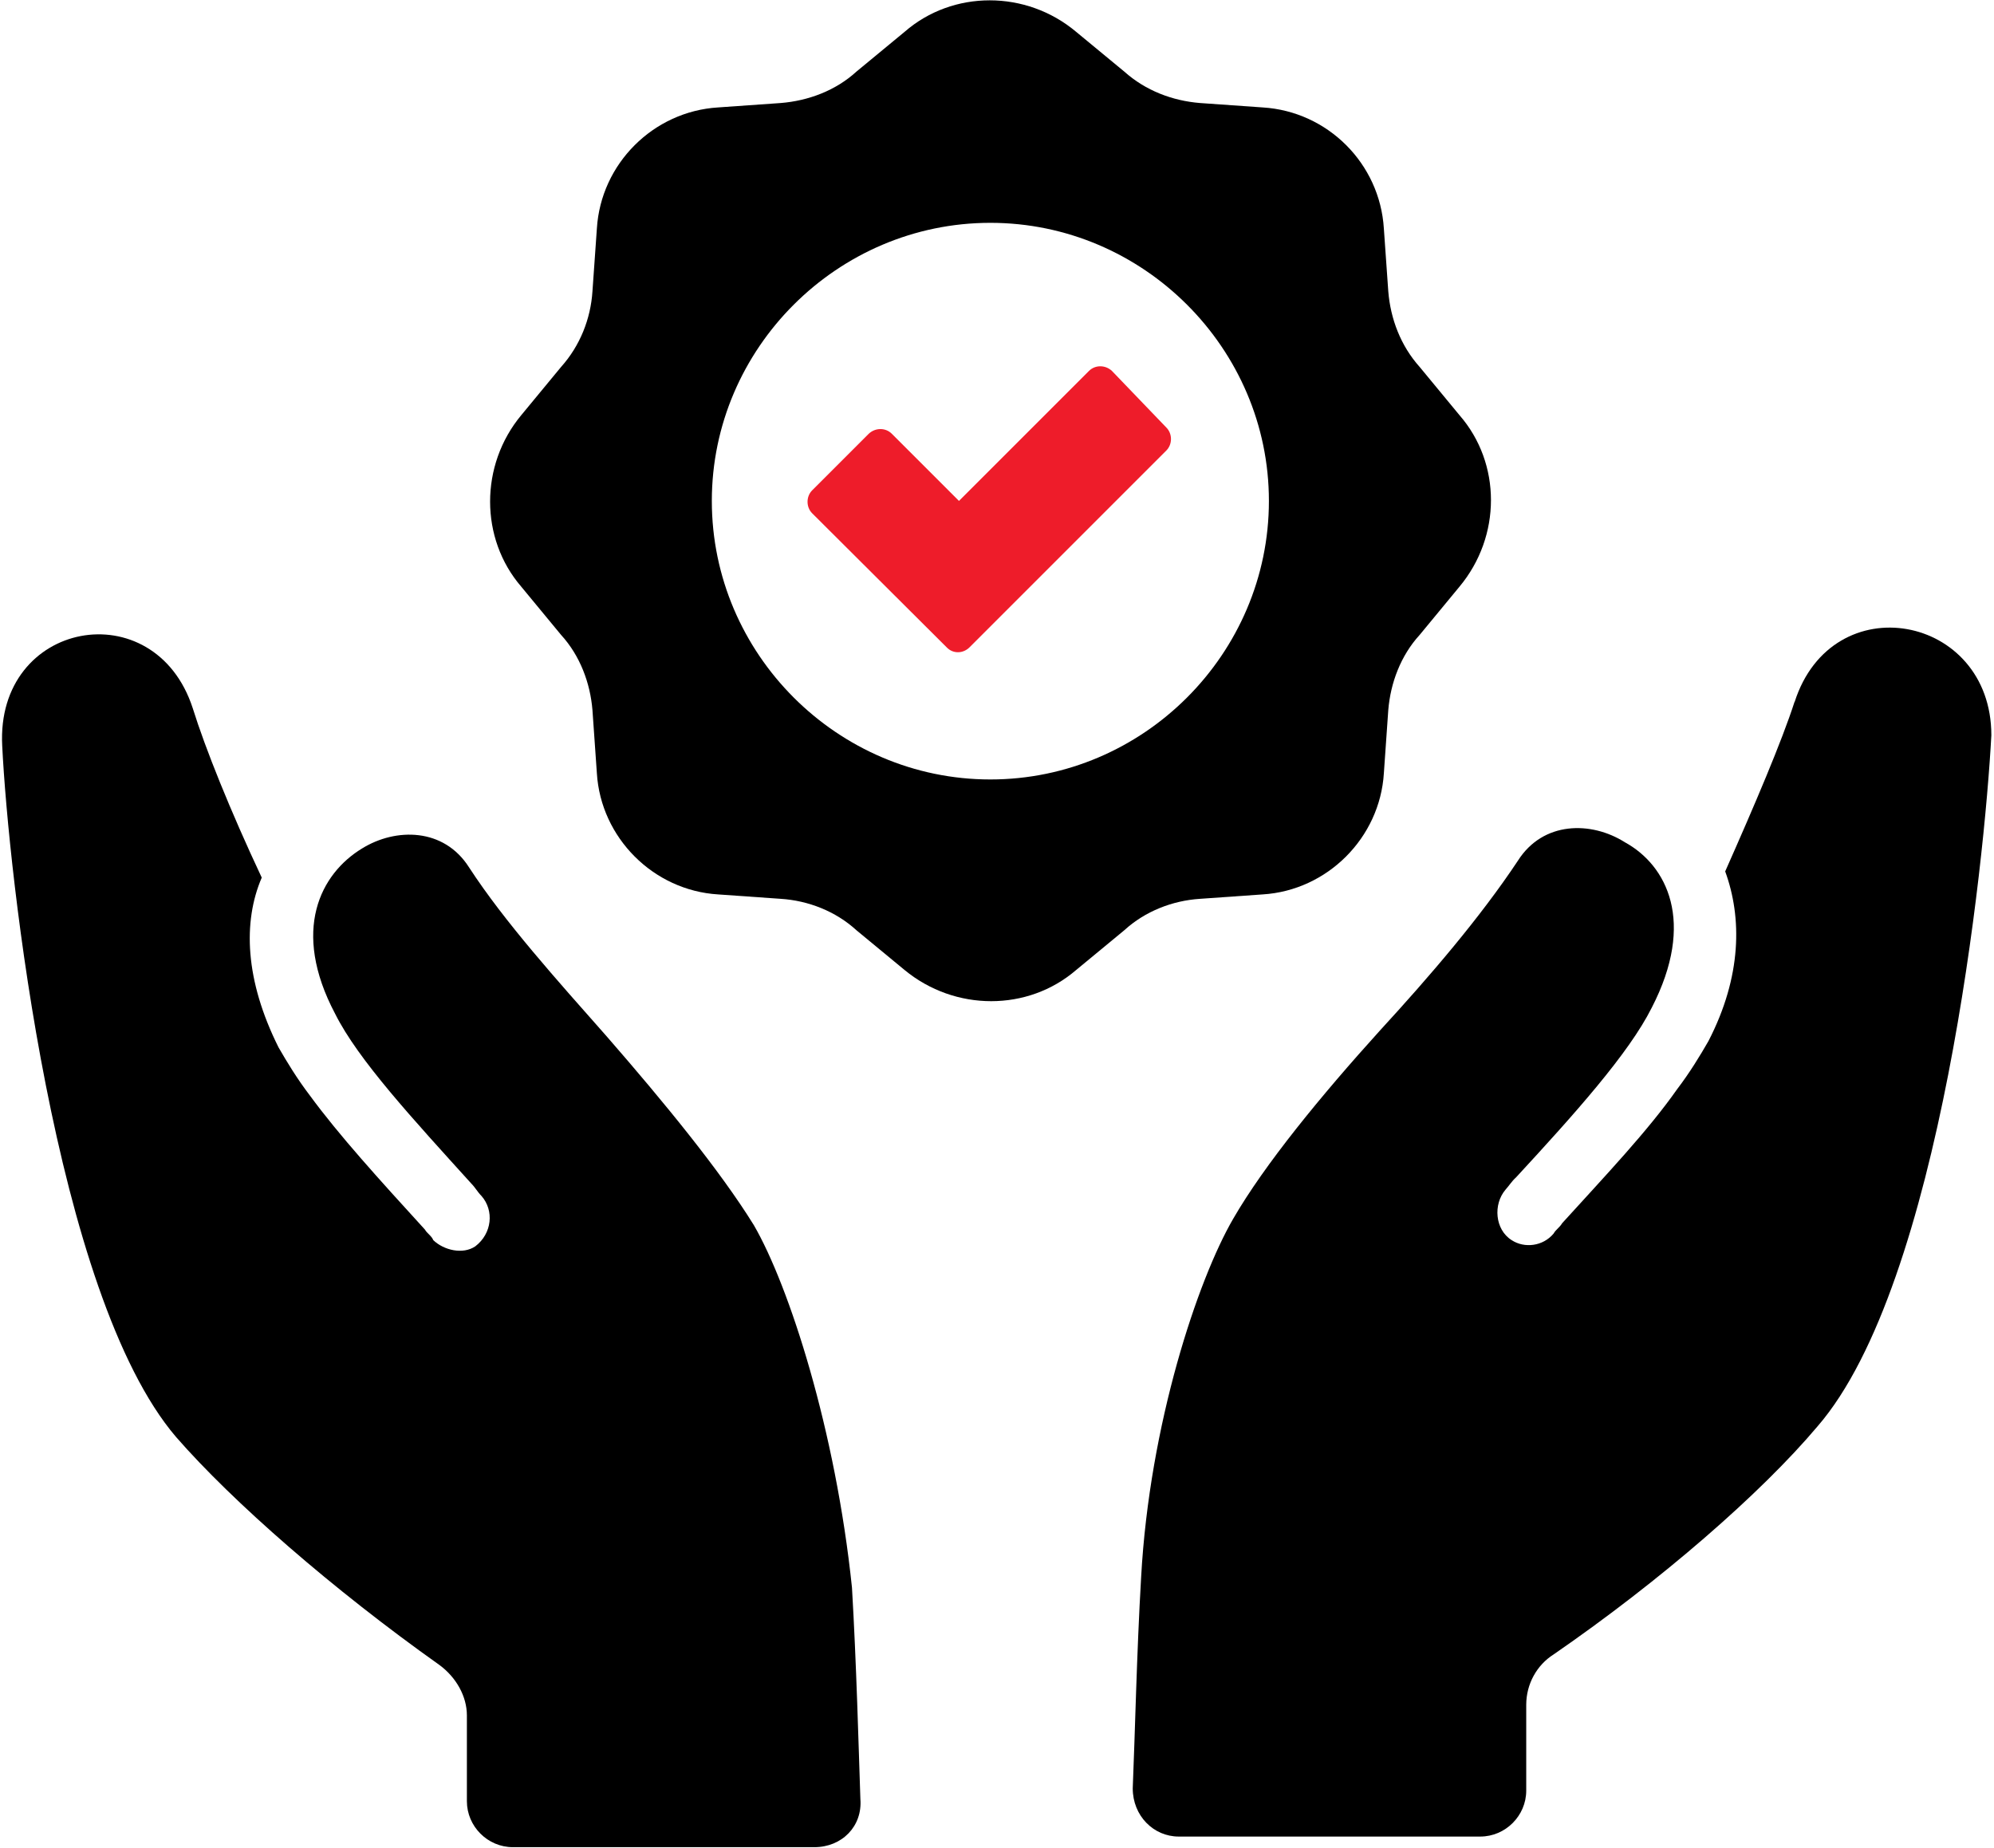 <svg version="1.2" xmlns="http://www.w3.org/2000/svg" viewBox="0 0 451 418" width="451" height="418"><style>.a{fill:#ee1c2a}</style><path  d="m170.5 277.1c8 13.8 18.5 46.4 22.2 82 1 17 1.5 36 1.9 47.8 0.5 6.2-4.2 10.9-10.4 10.9h-68.2c-5.7 0-10.4-4.7-10.4-10.4v-19.4c0-4.3-2.4-8.6-6.2-11.4-24.1-17.1-46.8-36.9-59.6-51.6-27.5-32.2-37.9-127.9-39.3-156.3-1.5-28.4 34.5-35 43.1-8.5 2.8 9 8.5 23.2 15.6 38.3-4.3 10-3.8 23.2 3.8 38.4 1.9 3.3 4.2 7.1 7.1 10.9 6.6 9 15.6 18.9 26 30.3 0.5 0.9 1.5 1.4 1.9 2.4 2.4 2.3 6.7 3.3 9.5 1.4 3.8-2.9 4.3-8.1 1.4-11.4-0.9-0.9-1.4-1.9-2.3-2.8-13.3-14.7-25.6-28-30.8-38.4-10-18.9-3.3-31.7 6.1-37.4 7.6-4.7 18.5-4.7 24.2 4.3 8 12.3 19.9 25.5 31.2 38.3 12.8 14.7 25.6 30.3 33.2 42.6z"/><path  d="m405.9 158.8c8.5-26.6 44.5-19.9 44.5 7.5-1.5 28.4-11.4 124.1-39.3 156.3-12.8 15.2-35.6 35-59.7 51.6-3.8 2.4-6.2 6.7-6.2 11.4v19.4c0 5.7-4.7 10.4-10.4 10.4h-68.2c-5.7 0-10.4-4.7-10.4-10.9 0.5-11.8 0.9-30.8 1.9-47.8 1.9-34.6 12.8-67.2 20.8-81 7.1-12.3 19.9-27.9 33.2-42.6 11.3-12.3 22.7-25.6 31.2-38.4 5.7-9 16.6-9 24.2-4.2 9.5 5.2 16.1 18 6.1 37.4-5.2 10.4-17.5 24.1-30.7 38.4-1 0.9-1.5 1.8-2.4 2.8-2.8 3.3-2.4 9 1.4 11.4 2.9 1.9 7.1 1.4 9.5-1.5 0.5-0.9 1.4-1.4 1.9-2.3 9.9-10.9 19.4-20.9 26-30.3 2.9-3.8 5.2-7.6 7.1-10.9 7.6-14.7 7.6-28 3.8-38.4 6.7-15.1 12.8-29.4 15.7-38.4z"/><path fill-rule="evenodd" d="m271.4 203.3c-6.2 0.4-12.4 2.8-17.1 7.1l-10.9 9c-10.9 9.4-27.4 9.4-38.8 0l-10.9-9c-4.7-4.3-10.9-6.7-17.1-7.1l-14.2-1c-14.6-0.9-26.5-12.8-27.4-27.4l-1-14.3c-0.5-6.1-2.8-12.3-7.1-17l-9-10.9c-9.4-10.9-9.4-27.5 0-38.8l9-10.9c4.3-4.8 6.7-10.9 7.1-17.1l1-14.2c0.9-14.7 12.8-26.5 27.4-27.4l14.2-1c6.2-0.5 12.4-2.8 17.1-7.1l10.9-9c10.9-9.5 27.5-9.5 38.8 0l10.9 9c4.8 4.3 10.9 6.6 17.1 7.1l14.2 1c14.7 0.9 26.5 12.7 27.4 27.4l1 14.2c0.5 6.2 2.8 12.3 7.1 17.1l9 10.9c9.5 10.9 9.5 27.4 0 38.8l-9 10.9c-4.3 4.7-6.6 10.9-7.1 17l-1 14.3c-0.9 14.6-12.8 26.5-27.4 27.4zm15.6-90c0-34.5-28.4-62.9-63-62.9-34.6 0-63 28.4-63 62.9 0 34.6 28.4 63 63 63 34.6 0 63-28.4 63-63z"/><path class="a" d="m263.8 96.7c1.4 1.4 1.4 3.8 0 5.2l-44.5 44.5c-1.5 1.5-3.8 1.5-5.2 0l-30.4-30.3c-1.4-1.4-1.4-3.8 0-5.2l12.8-12.8c1.5-1.4 3.8-1.4 5.2 0l15.2 15.2 29.4-29.4c1.4-1.4 3.7-1.4 5.2 0z"/></svg>